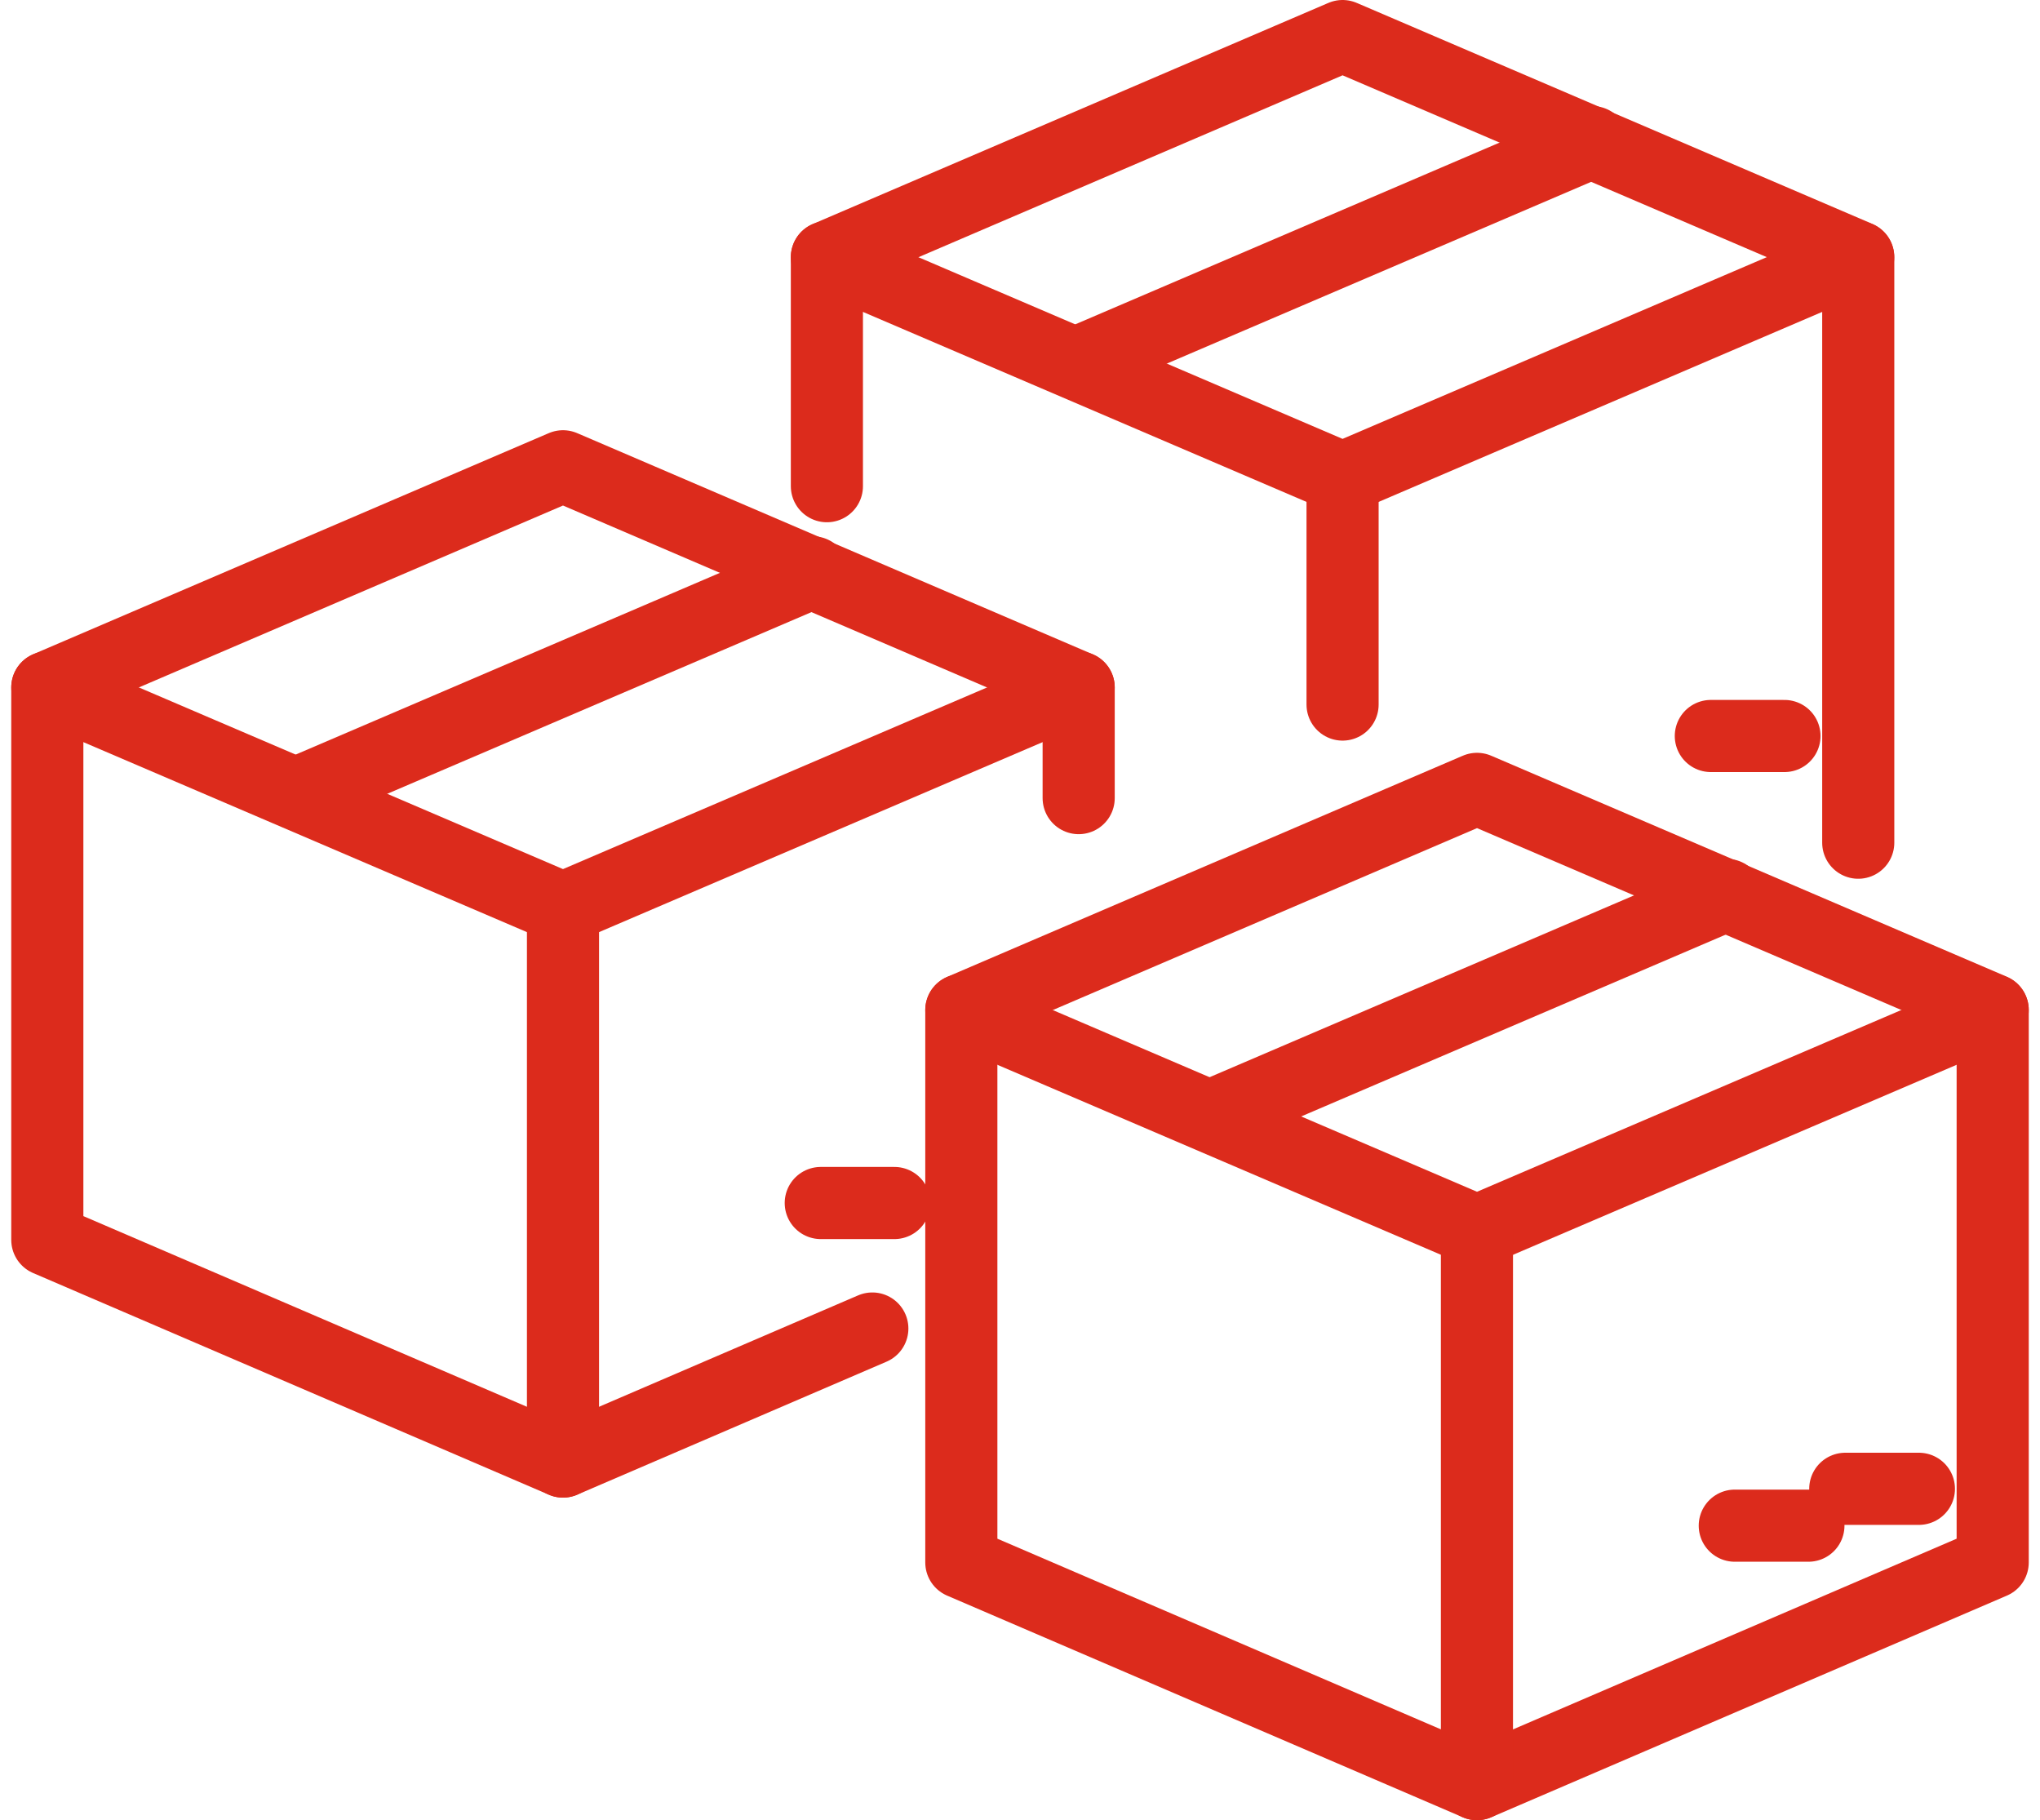 <svg xmlns="http://www.w3.org/2000/svg" width="28.285" height="25.234" viewBox="0 0 28.285 25.234">
  <g id="Group_243" data-name="Group 243" transform="translate(0.656 0.5)">
    <path id="Path_401" data-name="Path 401" d="M300,186.226l7.15,3.062,7.15-3.062" transform="translate(-287.327 -172.723)" fill="none" stroke="#dc2b1c" stroke-linecap="round" stroke-linejoin="round" stroke-width="1"/>
    <line id="Line_98" data-name="Line 98" y1="3.062" x2="7.15" transform="translate(16.136 11.906)" fill="none" stroke="#dc2b1c" stroke-linecap="round" stroke-linejoin="round" stroke-width="1"/>
    <path id="Path_402" data-name="Path 402" d="M307.15,178,300,181.066v7.658l7.15,3.073,7.15-3.073v-7.66Z" transform="translate(-287.327 -167.564)" fill="none" stroke="#dc2b1c" stroke-linecap="round" stroke-linejoin="round" stroke-width="1"/>
    <line id="Line_99" data-name="Line 99" y2="7.669" transform="translate(19.822 16.564)" fill="none" stroke="#dc2b1c" stroke-linecap="round" stroke-linejoin="round" stroke-width="1"/>
    <line id="Line_100" data-name="Line 100" x1="1.021" transform="translate(24.929 20.139)" fill="none" stroke="#dc2b1c" stroke-linecap="round" stroke-linejoin="round" stroke-width="1"/>
    <line id="Line_101" data-name="Line 101" x1="1.021" transform="translate(23.397 20.65)" fill="none" stroke="#dc2b1c" stroke-linecap="round" stroke-linejoin="round" stroke-width="1"/>
    <path id="Path_403" data-name="Path 403" d="M295,158.226l7.15,3.062,7.149-3.062" transform="translate(-284.191 -155.16)" fill="none" stroke="#dc2b1c" stroke-linecap="round" stroke-linejoin="round" stroke-width="1"/>
    <line id="Line_102" data-name="Line 102" y1="3.062" x2="7.15" transform="translate(14.272 1.47)" fill="none" stroke="#dc2b1c" stroke-linecap="round" stroke-linejoin="round" stroke-width="1"/>
    <path id="Path_404" data-name="Path 404" d="M309.3,161.182v-8.118L302.15,150,295,153.066v3.174" transform="translate(-284.191 -150)" fill="none" stroke="#dc2b1c" stroke-linecap="round" stroke-linejoin="round" stroke-width="1"/>
    <line id="Line_103" data-name="Line 103" y2="3.139" transform="translate(17.959 6.128)" fill="none" stroke="#dc2b1c" stroke-linecap="round" stroke-linejoin="round" stroke-width="1"/>
    <line id="Line_104" data-name="Line 104" x1="1.021" transform="translate(23.065 9.703)" fill="none" stroke="#dc2b1c" stroke-linecap="round" stroke-linejoin="round" stroke-width="1"/>
    <path id="Path_405" data-name="Path 405" d="M266,174.226l7.15,3.062,7.15-3.062" transform="translate(-266 -165.196)" fill="none" stroke="#dc2b1c" stroke-linecap="round" stroke-linejoin="round" stroke-width="1"/>
    <line id="Line_105" data-name="Line 105" y1="3.062" x2="7.15" transform="translate(3.463 7.434)" fill="none" stroke="#dc2b1c" stroke-linecap="round" stroke-linejoin="round" stroke-width="1"/>
    <path id="Path_406" data-name="Path 406" d="M280.3,170.6v-1.533L273.15,166,266,169.066v7.658l7.15,3.073,4.289-1.844" transform="translate(-266 -160.036)" fill="none" stroke="#dc2b1c" stroke-linecap="round" stroke-linejoin="round" stroke-width="1"/>
    <line id="Line_106" data-name="Line 106" y2="7.669" transform="translate(7.15 12.092)" fill="none" stroke="#dc2b1c" stroke-linecap="round" stroke-linejoin="round" stroke-width="1"/>
    <line id="Line_107" data-name="Line 107" x1="1.021" transform="translate(10.724 16.177)" fill="none" stroke="#dc2b1c" stroke-linecap="round" stroke-linejoin="round" stroke-width="1"/>
  </g>
</svg>
